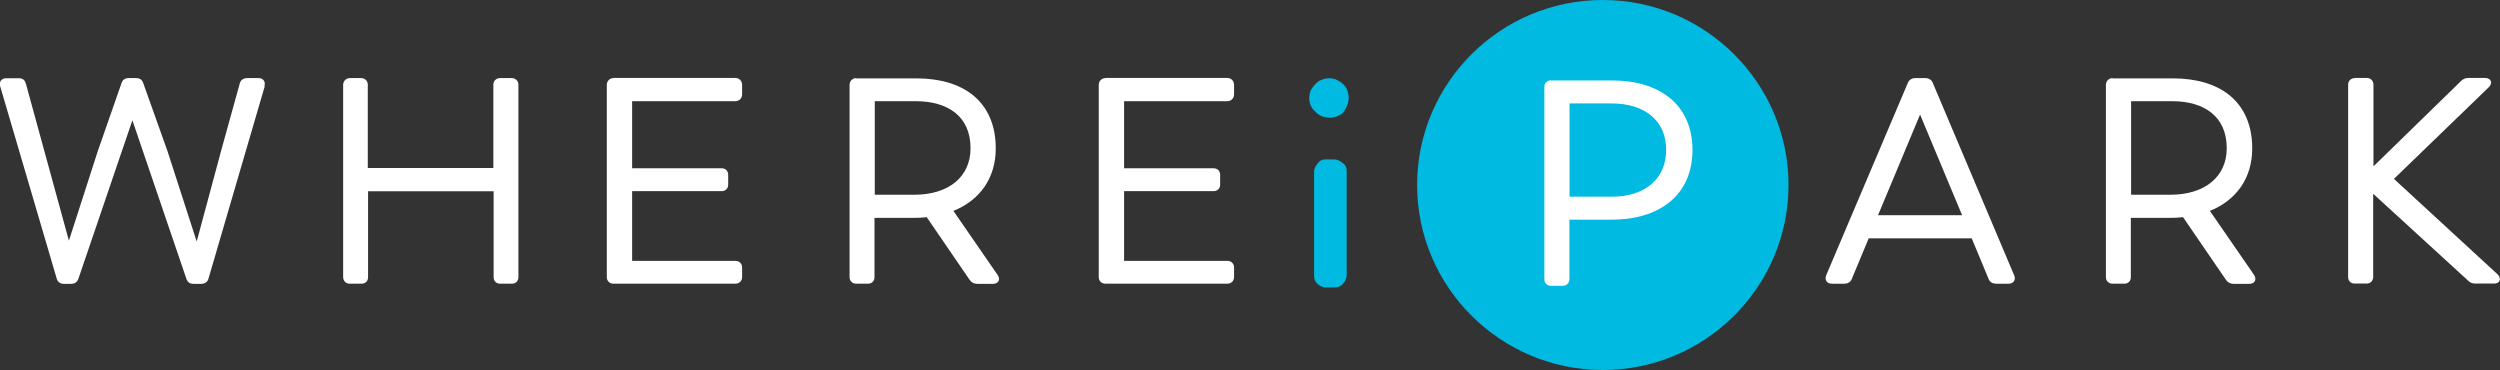 <?xml version="1.0" encoding="UTF-8"?><svg id="Layer_1" xmlns="http://www.w3.org/2000/svg" viewBox="0 0 179.59 26.58"><rect x="0" y="0" width="179.59" height="26.58" fill="#333333" stroke="none"/><defs><style>.cls-1,.cls-2{fill:#00bae1;}.cls-3,.cls-4{fill:#fff;}.cls-4,.cls-2{fill-rule:evenodd;}</style></defs><path class="cls-3" d="M169.16,5.61c-.13,0-.26,.05-.35,.14-.09,.09-.13,.21-.13,.34v13.81c0,.13,.04,.25,.13,.34,.09,.09,.21,.13,.34,.13h.85c.13,0,.25-.04,.34-.13,.09-.09,.14-.21,.14-.34v-5.98l6.84,6.26c.14,.15,.34,.19,.51,.19h1.32c.15,0,.34-.04,.41-.21,.07-.17-.03-.34-.14-.45h0s-7.45-6.86-7.45-6.86l6.82-6.59h0c.12-.12,.21-.29,.13-.46-.08-.16-.26-.2-.41-.2h-1.2c-.19,0-.35,.06-.51,.21l-6.3,6.14V6.09c0-.13-.05-.26-.13-.35-.09-.09-.21-.14-.34-.14h-.85Z"/><path class="cls-4" d="M151.77,5.61c-.13,0-.26,.05-.35,.14-.09,.09-.14,.21-.14,.35v13.81c0,.13,.05,.26,.14,.34,.09,.09,.21,.13,.34,.13h.84c.13,0,.25-.04,.34-.13,.09-.09,.13-.21,.13-.34v-4.26h2.82c.32,0,.62-.01,.93-.05l3.09,4.51h0c.11,.17,.31,.28,.53,.28h1.13c.15,0,.31-.04,.4-.18,.09-.15,.04-.32-.04-.45l-3.18-4.61c1.9-.77,3.04-2.35,3.04-4.49,0-1.69-.59-2.96-1.61-3.8-1.02-.84-2.45-1.23-4.1-1.23h-4.33Zm6.74,9.45h0Zm-5.42-1.07V7.27h2.97c1.14,0,2.12,.28,2.8,.83,.68,.55,1.1,1.38,1.1,2.55,0,1.02-.39,1.85-1.09,2.43-.7,.58-1.71,.91-2.97,.91h-2.82Z"/><path class="cls-4" d="M137.58,5.61c-.23,0-.44,.12-.53,.35l-5.87,13.83h0c-.05,.14-.06,.29,.03,.42,.09,.12,.23,.17,.38,.17h.91c.22,0,.44-.11,.53-.35l1.21-2.91h7.4l1.21,2.91c.09,.24,.31,.35,.53,.35h.91c.15,0,.29-.05,.38-.17,.09-.12,.08-.28,.03-.41l-5.85-13.83c-.09-.24-.3-.36-.53-.36h-.72Zm3.37,9.85h-6.04l3.02-7.23,3.02,7.23Z"/><path class="cls-3" d="M44.08,5.61c-.13,0-.26,.05-.35,.14-.09,.09-.14,.21-.14,.35v13.81c0,.13,.05,.26,.14,.34,.09,.09,.21,.13,.35,.13h8.74c.13,0,.25-.04,.35-.13,.09-.09,.14-.21,.14-.34v-.7c0-.13-.05-.26-.14-.34-.09-.09-.21-.13-.35-.13h-7.41v-5.01h6.43c.13,0,.25-.04,.34-.13,.09-.09,.13-.21,.13-.34v-.7c0-.13-.04-.25-.13-.34-.09-.09-.21-.13-.34-.13h-6.43V7.27h7.41c.13,0,.26-.05,.35-.14,.09-.09,.14-.21,.14-.35v-.69c0-.13-.05-.26-.14-.35-.09-.09-.21-.14-.35-.14h-8.74Z"/><path class="cls-4" d="M61.52,5.61c-.13,0-.26,.05-.35,.14-.09,.09-.14,.21-.14,.35v13.81c0,.13,.05,.26,.14,.34,.09,.09,.21,.13,.34,.13h.84c.13,0,.25-.04,.34-.13,.09-.09,.13-.21,.13-.34v-4.26h2.82c.32,0,.62-.01,.93-.05l3.09,4.51h0c.11,.17,.31,.28,.53,.28h1.13c.15,0,.31-.04,.4-.18,.09-.15,.04-.32-.05-.45l-3.18-4.61c1.9-.77,3.04-2.35,3.04-4.49,0-1.69-.59-2.96-1.61-3.8-1.02-.84-2.45-1.23-4.1-1.23h-4.33Zm1.32,8.37V7.27h2.97c1.14,0,2.12,.28,2.81,.83,.68,.55,1.1,1.38,1.1,2.55,0,1.02-.39,1.85-1.08,2.43-.7,.58-1.71,.91-2.97,.91h-2.82Z"/><path class="cls-3" d="M25.14,5.61c-.13,0-.26,.05-.35,.14-.09,.09-.14,.21-.14,.35v13.81c0,.13,.05,.26,.14,.34,.09,.09,.21,.13,.34,.13h.84c.13,0,.25-.04,.34-.13,.09-.09,.13-.21,.13-.34v-6.17h9.02v6.17c0,.13,.04,.25,.13,.34,.09,.09,.21,.13,.34,.13h.84c.13,0,.25-.04,.34-.13,.09-.09,.13-.21,.13-.34V6.09c0-.13-.04-.25-.13-.34-.09-.09-.21-.14-.35-.14h-.84c-.13,0-.26,.05-.35,.14-.09,.09-.13,.21-.13,.34v5.98h-9.02V6.09c0-.13-.04-.25-.13-.34-.09-.09-.21-.14-.35-.14h-.84Z"/><path class="cls-3" d="M79.42,5.61c-.13,0-.26,.05-.35,.14-.09,.09-.14,.21-.14,.35v13.81c0,.13,.05,.26,.14,.34,.09,.09,.21,.13,.35,.13h8.74c.13,0,.25-.04,.35-.13,.09-.09,.14-.21,.14-.34v-.7c0-.13-.05-.26-.14-.34-.09-.09-.21-.13-.35-.13h-7.41v-5.01h6.43c.13,0,.25-.04,.34-.13,.09-.09,.13-.21,.13-.34v-.7c0-.13-.04-.25-.13-.34-.09-.09-.21-.13-.34-.13h-6.43V7.27h7.41c.13,0,.26-.05,.35-.14,.09-.09,.14-.21,.14-.35v-.69c0-.13-.05-.26-.14-.35-.09-.09-.21-.14-.35-.14h-8.74Z"/><path class="cls-3" d="M19,6.18l-.16-.05,.16,.04c.04-.15,.03-.3-.07-.41-.09-.11-.23-.15-.37-.15h-.82c-.13,0-.24,.04-.34,.11-.09,.07-.15,.17-.18,.29l-1.3,4.69h0s-1.79,6.65-1.79,6.65l-2.09-6.47-1.75-4.91c-.04-.12-.11-.22-.2-.28-.1-.06-.2-.08-.31-.08h-.54c-.1,0-.21,.02-.31,.08-.1,.06-.16,.16-.2,.28l-1.71,4.9-2.07,6.42L1.86,6.01c-.03-.11-.08-.21-.16-.28-.09-.08-.2-.11-.33-.11H.45c-.13,0-.27,.04-.37,.15-.1,.12-.11,.27-.07,.42l4.06,13.81c.03,.13,.1,.23,.2,.3,.1,.07,.21,.09,.32,.09h.52c.1,0,.21-.02,.31-.08,.1-.06,.16-.16,.21-.28h0s3.88-11.39,3.88-11.39l3.88,11.39h0c.04,.12,.11,.22,.2,.28,.1,.06,.2,.08,.31,.08h.56c.11,0,.22-.03,.32-.09,.1-.07,.17-.17,.2-.3l4.04-13.81Z"/><path class="cls-1" d="M96.88,7.02c0-.18-.05-.36-.09-.54-.09-.18-.18-.32-.32-.45-.14-.14-.32-.23-.5-.32-.14-.05-.27-.09-.45-.09h-.05c-.27,0-.54,.09-.77,.23-.23,.18-.41,.41-.54,.63-.09,.27-.14,.54-.09,.81,.05,.27,.18,.54,.41,.72,.18,.23,.45,.36,.72,.41,.05,0,.09,.01,.14,.02,.05,.01,.09,.02,.14,.02,.18,0,.36-.05,.54-.09,.27-.09,.5-.27,.63-.54,.14-.23,.23-.5,.23-.77v-.05Z"/><path class="cls-1" d="M96.74,19.79v-7.53c0-.23-.09-.41-.27-.54-.23-.18-.41-.27-.63-.27h-.63c-.23,0-.41,.09-.54,.27-.14,.14-.23,.36-.27,.54v7.58c0,.23,.09,.41,.23,.54,.14,.14,.32,.23,.54,.27h.72c.23,0,.45-.09,.59-.27,.14-.14,.23-.36,.27-.59Z"/><path class="cls-2" d="M115.14,0c-7.36,0-13.34,5.96-13.34,13.29s5.99,13.29,13.34,13.29,13.34-5.96,13.34-13.29S122.49,0,115.14,0Z"/><path class="cls-4" d="M111.42,5.77c-.13,0-.25,.05-.35,.14-.09,.09-.13,.21-.13,.34v13.81c0,.13,.04,.25,.13,.34,.09,.09,.21,.13,.34,.13h.85c.13,0,.25-.04,.34-.13,.09-.09,.14-.21,.14-.34v-4.28h3.05c1.64,0,3.09-.41,4.13-1.25,1.05-.84,1.66-2.11,1.66-3.76s-.61-2.91-1.65-3.75c-1.03-.83-2.47-1.24-4.1-1.24h-4.41Zm1.33,8.36V7.43h3.05c1.16,0,2.13,.31,2.81,.87,.68,.56,1.08,1.39,1.08,2.46s-.4,1.91-1.07,2.48c-.68,.57-1.65,.89-2.82,.89h-3.05Z"/></svg>